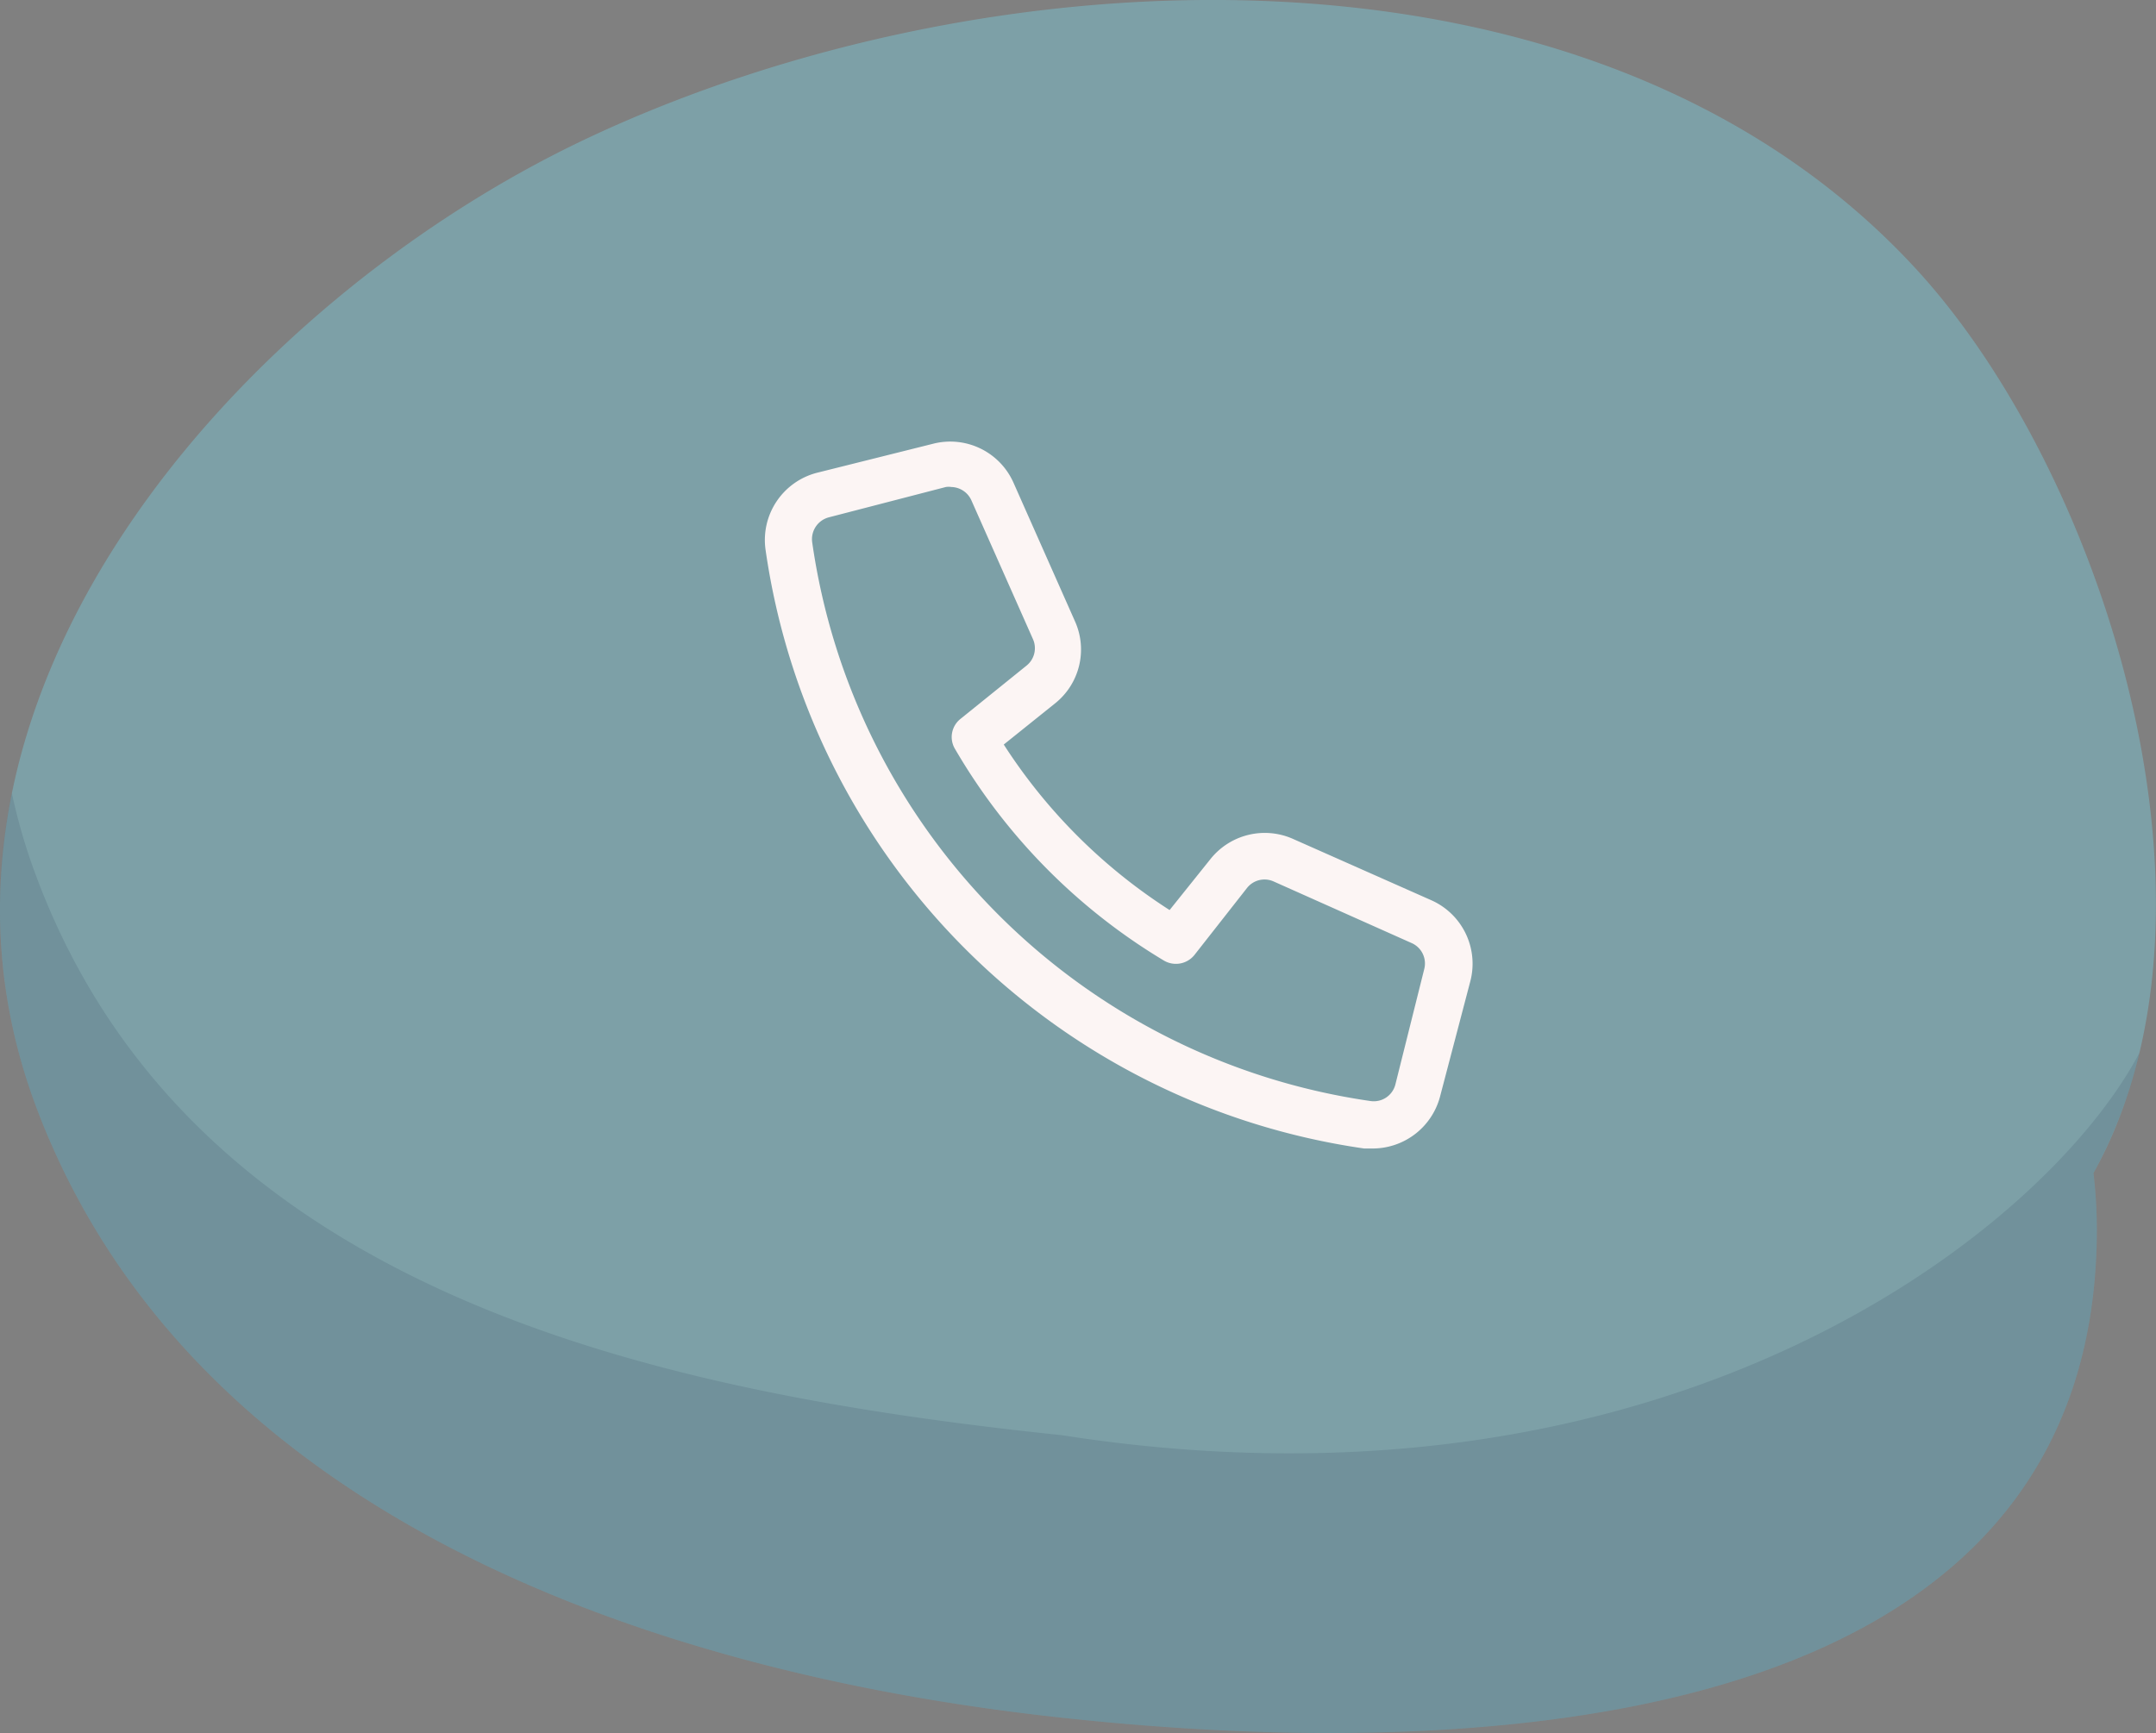 <svg xmlns="http://www.w3.org/2000/svg" viewBox="0 0 74.49 59.89"><rect x="0" y="0" width="74.49" height="59.89" fill="#808080" stroke="none"/><defs><style>.cls-1{fill:#7da0a7;}.cls-2{opacity:0.14;}.cls-3{fill:#213551;}.cls-4{fill:#fcf5f4;}</style></defs><title>Asset 10</title><g id="Layer_2" data-name="Layer 2"><g id="Layer_1-2" data-name="Layer 1"><path class="cls-1" d="M66,9.08C54.8-2.81,34-1.67,20.31,4.77,8.36,10.39-4.06,24.21,1.27,38.31,6.74,52.77,23.34,58,37.15,59.41,49.58,60.71,72,60.56,72.44,43a17,17,0,0,0-.11-2.46C77.51,31.23,72.55,16,66,9.08Z"/><g class="cls-2"><path class="cls-3" d="M36.7,49.6c-13.81-1.45-30-4.8-35.43-19.27a20.15,20.15,0,0,1-.86-2.92,19.45,19.45,0,0,0,.86,10.9C6.74,52.77,23.34,58,37.15,59.41,49.58,60.71,72,60.56,72.44,43a17,17,0,0,0-.11-2.46,16.7,16.7,0,0,0,1.59-4.16C70.66,42.56,57.64,52.87,36.7,49.6Z"/></g><path class="cls-4" d="M47.46,39.69l-.33,0A24.4,24.4,0,0,1,26.45,19a2.4,2.4,0,0,1,1.77-2.66l4-1a2.39,2.39,0,0,1,2.8,1.35l2.12,4.78a2.38,2.38,0,0,1-.69,2.84l-1.77,1.42a19,19,0,0,0,5.73,5.72l1.41-1.76a2.4,2.4,0,0,1,2.85-.7l4.78,2.12a2.4,2.4,0,0,1,1.35,2.8l-1.05,4A2.41,2.41,0,0,1,47.46,39.69ZM32.87,16.83a.63.63,0,0,0-.19,0l-4.05,1.05a.78.78,0,0,0-.57.85A22.76,22.76,0,0,0,47.35,38.05a.77.77,0,0,0,.86-.57l1-4a.77.77,0,0,0-.44-.89l-4.77-2.13a.77.77,0,0,0-.91.22h0L41.27,33a.82.82,0,0,1-1.05.2A20.61,20.61,0,0,1,33,25.89a.8.8,0,0,1,.19-1.05L35.47,23a.77.77,0,0,0,.22-.91l-2.12-4.78A.78.78,0,0,0,32.87,16.83Zm9.63,13.3h0Z"/></g></g></svg>